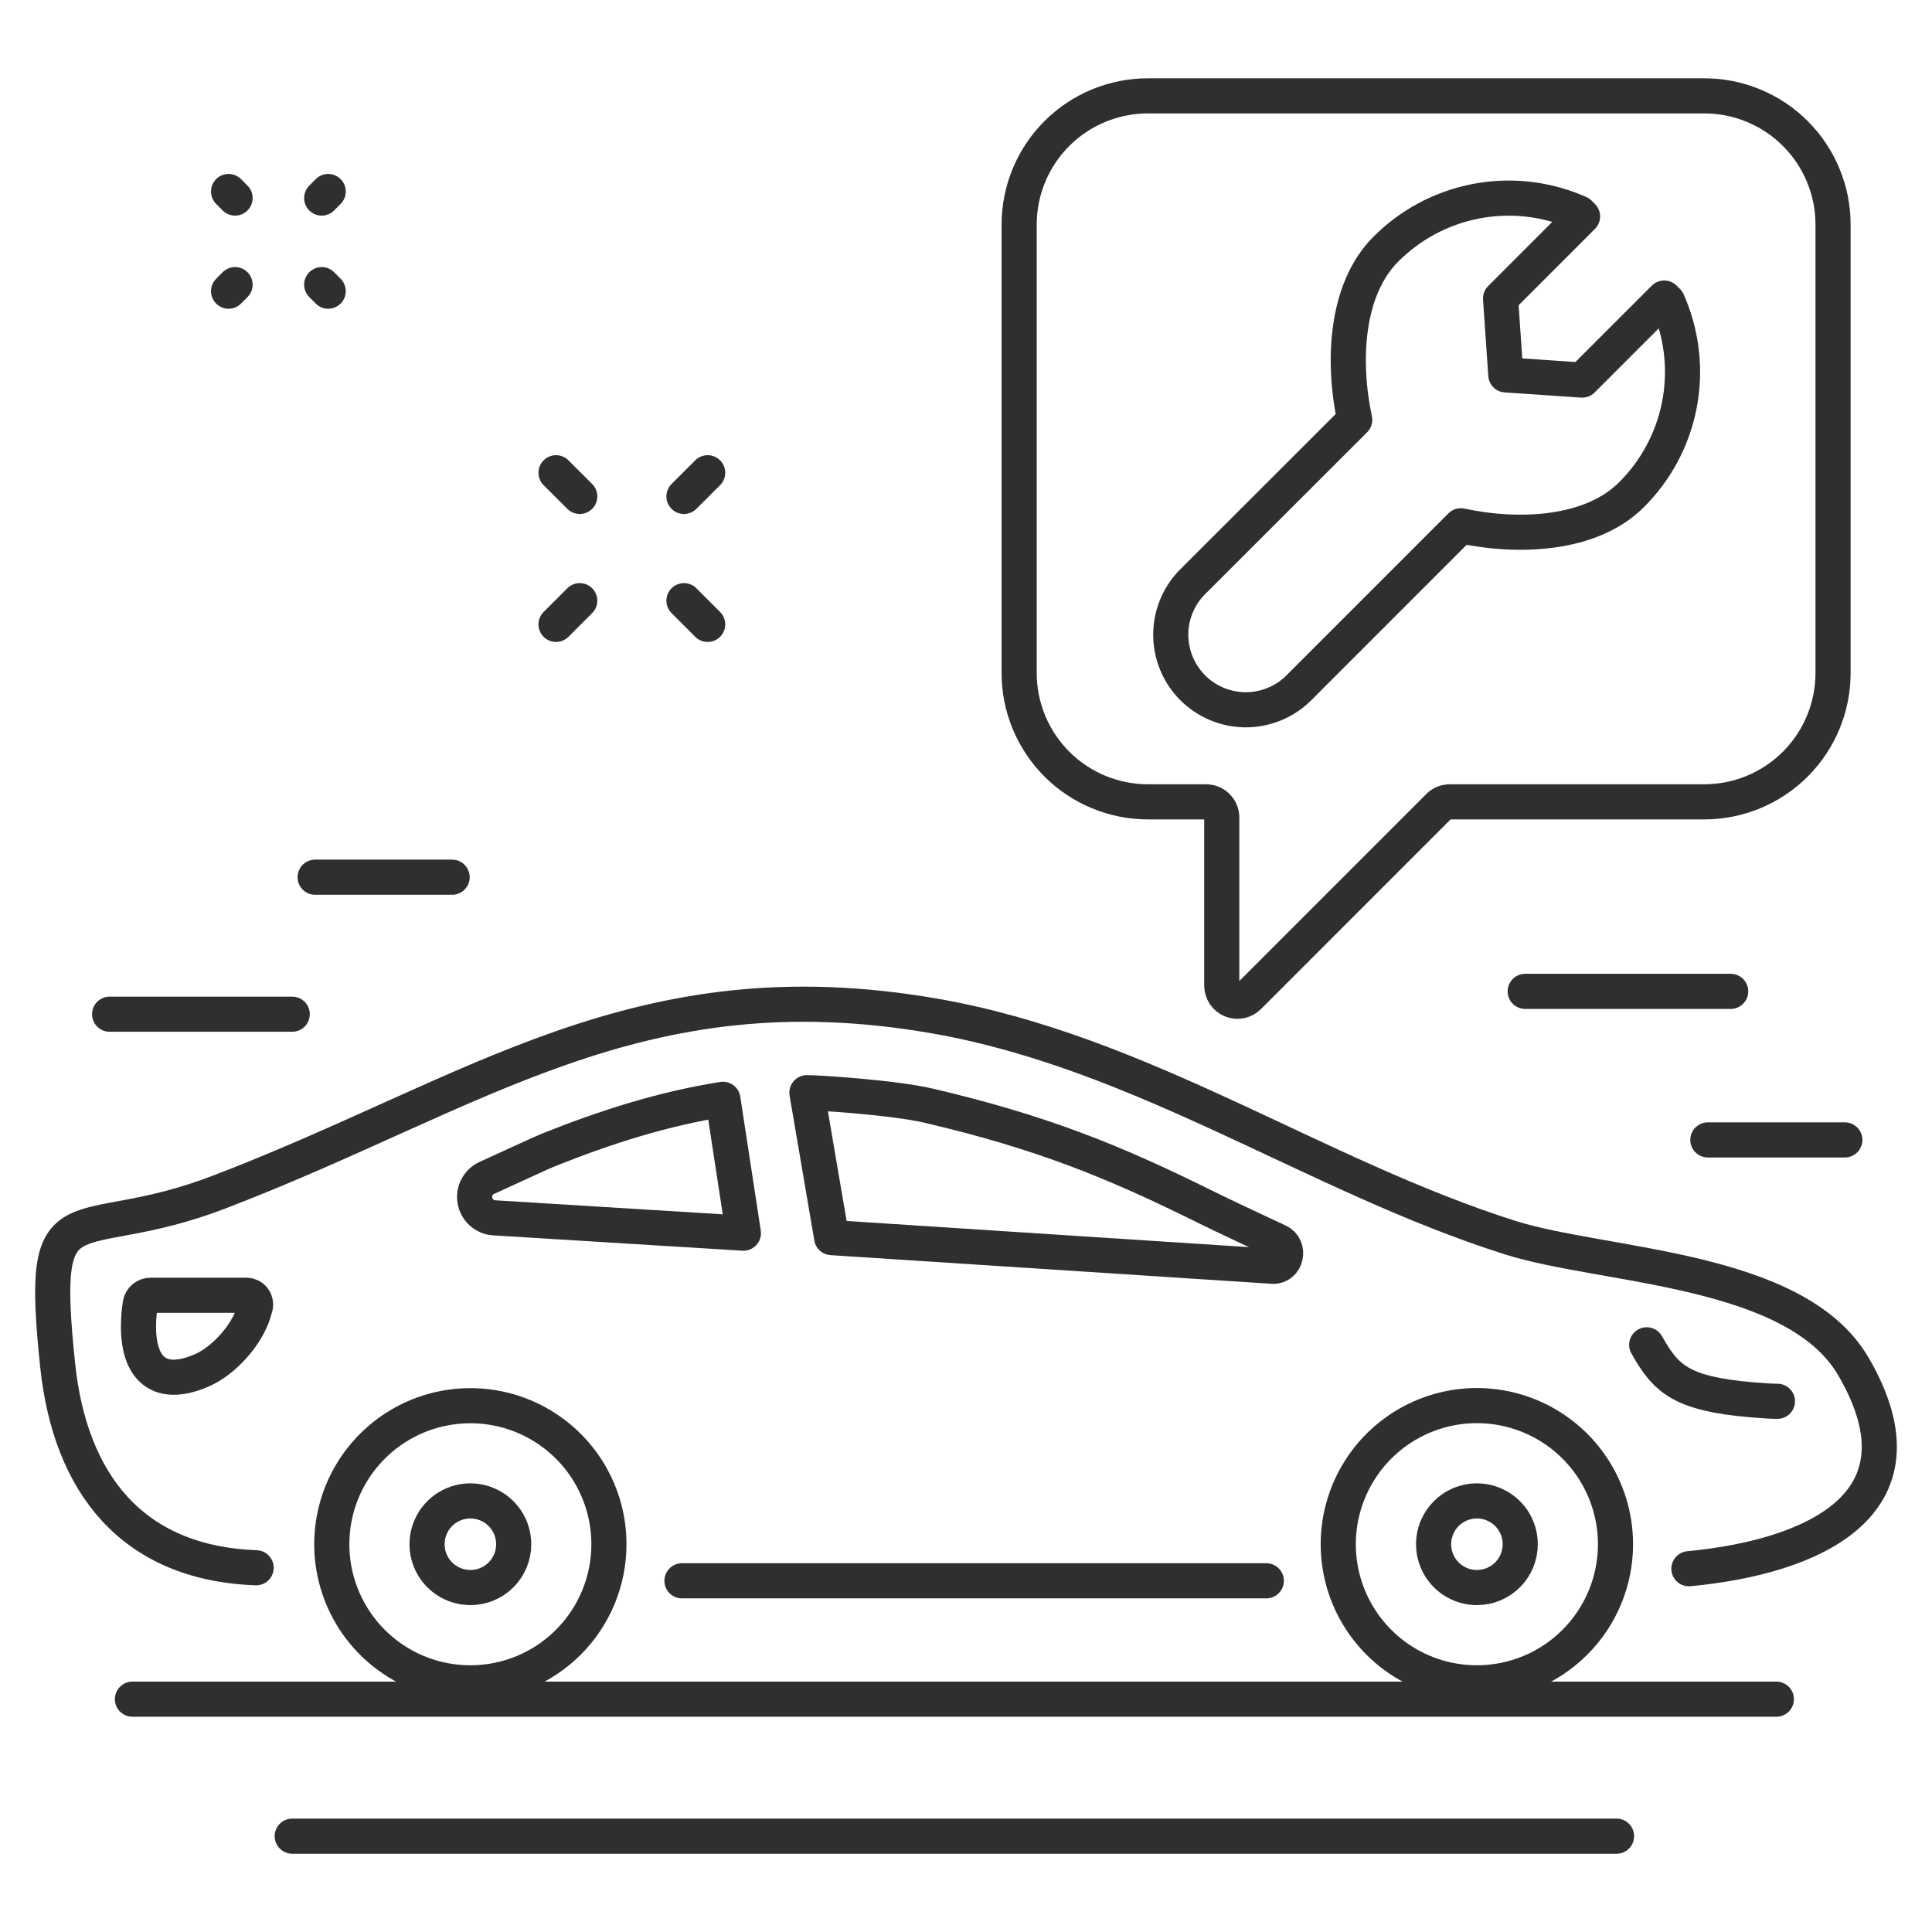<?xml version="1.0" encoding="UTF-8"?> <svg xmlns="http://www.w3.org/2000/svg" width="55" height="55" viewBox="0 0 55 55" fill="none"> <path d="M7.292 44.631C3.735 44.5 1.989 42.202 1.64 38.854C1.094 33.614 2.054 35.539 6.228 33.94C13.555 31.137 18.138 27.453 26.598 28.922C32.513 29.949 37.445 33.476 42.989 35.232C45.656 36.077 51.108 36.066 52.761 38.898C55.085 42.883 51.487 44.337 48.08 44.658" stroke="#2F2F2F" stroke-linecap="round" stroke-linejoin="round"></path> <path d="M19.414 45.002H36.049" stroke="#2F2F2F" stroke-linecap="round" stroke-linejoin="round"></path> <path d="M50.6 39.892C50.398 39.892 50.136 39.871 49.869 39.849C47.849 39.677 47.419 39.247 46.878 38.284" stroke="#2F2F2F" stroke-linecap="round" stroke-linejoin="round"></path> <path d="M17.335 43.962C17.335 43.182 17.104 42.419 16.671 41.77C16.237 41.122 15.621 40.616 14.9 40.317C14.179 40.019 13.386 39.941 12.621 40.093C11.855 40.245 11.152 40.621 10.601 41.173C10.049 41.724 9.673 42.427 9.521 43.193C9.369 43.958 9.447 44.751 9.746 45.472C10.044 46.193 10.55 46.809 11.199 47.242C11.847 47.676 12.61 47.907 13.39 47.907C14.437 47.907 15.44 47.491 16.18 46.751C16.919 46.012 17.335 45.008 17.335 43.962V43.962Z" stroke="#2F2F2F" stroke-linecap="round" stroke-linejoin="round"></path> <path d="M45.99 43.962C45.99 43.181 45.759 42.418 45.326 41.769C44.892 41.12 44.276 40.614 43.555 40.315C42.834 40.016 42.04 39.938 41.274 40.09C40.509 40.243 39.806 40.618 39.254 41.17C38.702 41.722 38.326 42.426 38.173 43.191C38.021 43.957 38.099 44.751 38.398 45.472C38.697 46.193 39.203 46.809 39.852 47.243C40.501 47.676 41.265 47.907 42.045 47.907C43.091 47.907 44.095 47.491 44.834 46.751C45.574 46.012 45.99 45.008 45.99 43.962Z" stroke="#2F2F2F" stroke-linecap="round" stroke-linejoin="round"></path> <path d="M5.743 39.012C4.342 39.621 3.759 38.75 3.993 37.118C4.005 37.049 4.041 36.987 4.094 36.942C4.148 36.898 4.215 36.873 4.285 36.874H7.014C7.053 36.874 7.092 36.883 7.128 36.9C7.164 36.917 7.195 36.942 7.219 36.973C7.244 37.004 7.261 37.04 7.27 37.079C7.278 37.117 7.278 37.157 7.269 37.196C7.254 37.249 7.238 37.304 7.222 37.359C7.025 38.011 6.368 38.742 5.743 39.012Z" stroke="#2F2F2F" stroke-linecap="round" stroke-linejoin="round"></path> <path d="M23.675 35.232L36.228 36.048C36.617 36.073 36.747 35.508 36.39 35.342C35.659 35.001 34.853 34.624 34.306 34.354C31.686 33.054 29.641 32.229 26.457 31.481C25.429 31.237 23.167 31.1 22.971 31.107L23.675 35.232Z" stroke="#2F2F2F" stroke-linecap="round" stroke-linejoin="round"></path> <path d="M20.58 31.295C18.874 31.564 17.245 32.084 15.612 32.737C15.399 32.823 14.651 33.173 13.86 33.532C13.739 33.587 13.64 33.681 13.579 33.799C13.517 33.916 13.497 34.051 13.521 34.182C13.545 34.313 13.611 34.431 13.711 34.52C13.81 34.608 13.936 34.661 14.068 34.669L21.163 35.106L20.58 31.295Z" stroke="#2F2F2F" stroke-linecap="round" stroke-linejoin="round"></path> <path d="M14.624 43.962C14.624 43.718 14.552 43.48 14.417 43.277C14.281 43.074 14.089 42.915 13.864 42.822C13.638 42.728 13.39 42.704 13.151 42.751C12.912 42.798 12.692 42.916 12.519 43.088C12.346 43.261 12.229 43.481 12.181 43.72C12.133 43.959 12.158 44.207 12.251 44.433C12.344 44.658 12.502 44.851 12.705 44.986C12.908 45.122 13.147 45.194 13.391 45.194C13.718 45.194 14.031 45.065 14.262 44.834C14.494 44.602 14.624 44.289 14.624 43.962V43.962Z" stroke="#2F2F2F" stroke-linecap="round" stroke-linejoin="round"></path> <path d="M43.278 43.962C43.279 43.718 43.206 43.48 43.071 43.276C42.935 43.073 42.743 42.915 42.517 42.822C42.292 42.728 42.044 42.704 41.805 42.751C41.565 42.799 41.345 42.916 41.173 43.089C41 43.261 40.883 43.481 40.835 43.721C40.788 43.96 40.812 44.208 40.906 44.434C40.999 44.659 41.157 44.852 41.36 44.987C41.563 45.122 41.802 45.194 42.046 45.194C42.373 45.194 42.686 45.064 42.917 44.833C43.148 44.602 43.278 44.289 43.278 43.962V43.962Z" stroke="#2F2F2F" stroke-linecap="round" stroke-linejoin="round"></path> <path d="M3.77 48.372H50.569" stroke="#2F2F2F" stroke-linecap="round" stroke-linejoin="round"></path> <path d="M8.319 52.272H46.02" stroke="#2F2F2F" stroke-linecap="round" stroke-linejoin="round"></path> <path d="M3.12 28.872H8.319" stroke="#2F2F2F" stroke-linecap="round" stroke-linejoin="round"></path> <path d="M8.971 24.972H12.871" stroke="#2F2F2F" stroke-linecap="round" stroke-linejoin="round"></path> <path d="M43.419 28.222H49.269" stroke="#2F2F2F" stroke-linecap="round" stroke-linejoin="round"></path> <path d="M48.619 32.451H52.519" stroke="#2F2F2F" stroke-linecap="round" stroke-linejoin="round"></path> <path d="M48.516 2.729H32.679C31.706 2.729 30.774 3.115 30.086 3.802C29.399 4.49 29.013 5.422 29.013 6.394V19.16C29.013 20.132 29.399 21.064 30.086 21.752C30.774 22.44 31.706 22.826 32.679 22.827H34.335C34.453 22.827 34.567 22.874 34.65 22.957C34.734 23.041 34.781 23.154 34.781 23.273V28.058C34.781 28.146 34.807 28.232 34.856 28.306C34.905 28.379 34.975 28.436 35.056 28.47C35.138 28.504 35.228 28.513 35.314 28.495C35.401 28.478 35.48 28.436 35.543 28.373L40.958 22.957C40.999 22.916 41.048 22.883 41.102 22.86C41.157 22.838 41.215 22.827 41.273 22.827H48.516C49.489 22.827 50.422 22.44 51.109 21.753C51.797 21.065 52.183 20.132 52.183 19.16V6.394C52.183 5.913 52.089 5.436 51.904 4.991C51.72 4.546 51.45 4.142 51.109 3.802C50.769 3.461 50.364 3.191 49.919 3.007C49.474 2.823 48.998 2.728 48.516 2.729V2.729Z" stroke="#2F2F2F" stroke-linecap="round" stroke-linejoin="round"></path> <path d="M39.453 7.092C40.143 6.4 41.022 5.928 41.98 5.736C42.938 5.544 43.931 5.641 44.834 6.014L44.956 6.065L45.052 6.162L42.718 8.497L42.867 10.672L45.042 10.82L47.377 8.485L47.472 8.58L47.524 8.701C47.897 9.604 47.994 10.597 47.803 11.555C47.611 12.513 47.139 13.393 46.447 14.082C45.297 15.233 43.239 15.322 41.587 14.968L36.943 19.613C36.539 19.999 36.001 20.212 35.442 20.206C34.884 20.199 34.35 19.975 33.955 19.58C33.56 19.185 33.336 18.652 33.329 18.093C33.323 17.535 33.535 16.996 33.921 16.593L38.566 11.952C38.212 10.3 38.303 8.242 39.453 7.092Z" stroke="#2F2F2F" stroke-linecap="round" stroke-linejoin="round"></path> <path d="M15.829 17.775L16.504 17.1" stroke="#2F2F2F" stroke-linecap="round" stroke-linejoin="round"></path> <path d="M19.471 14.132L20.146 13.458" stroke="#2F2F2F" stroke-linecap="round" stroke-linejoin="round"></path> <path d="M20.146 17.775L19.471 17.1" stroke="#2F2F2F" stroke-linecap="round" stroke-linejoin="round"></path> <path d="M16.504 14.132L15.829 13.458" stroke="#2F2F2F" stroke-linecap="round" stroke-linejoin="round"></path> <path d="M9.158 8.103L9.343 8.289" stroke="#2F2F2F" stroke-linecap="round" stroke-linejoin="round"></path> <path d="M6.507 5.452L6.692 5.638" stroke="#2F2F2F" stroke-linecap="round" stroke-linejoin="round"></path> <path d="M9.158 5.638L9.343 5.452" stroke="#2F2F2F" stroke-linecap="round" stroke-linejoin="round"></path> <path d="M6.507 8.289L6.692 8.103" stroke="#2F2F2F" stroke-linecap="round" stroke-linejoin="round"></path> </svg> 